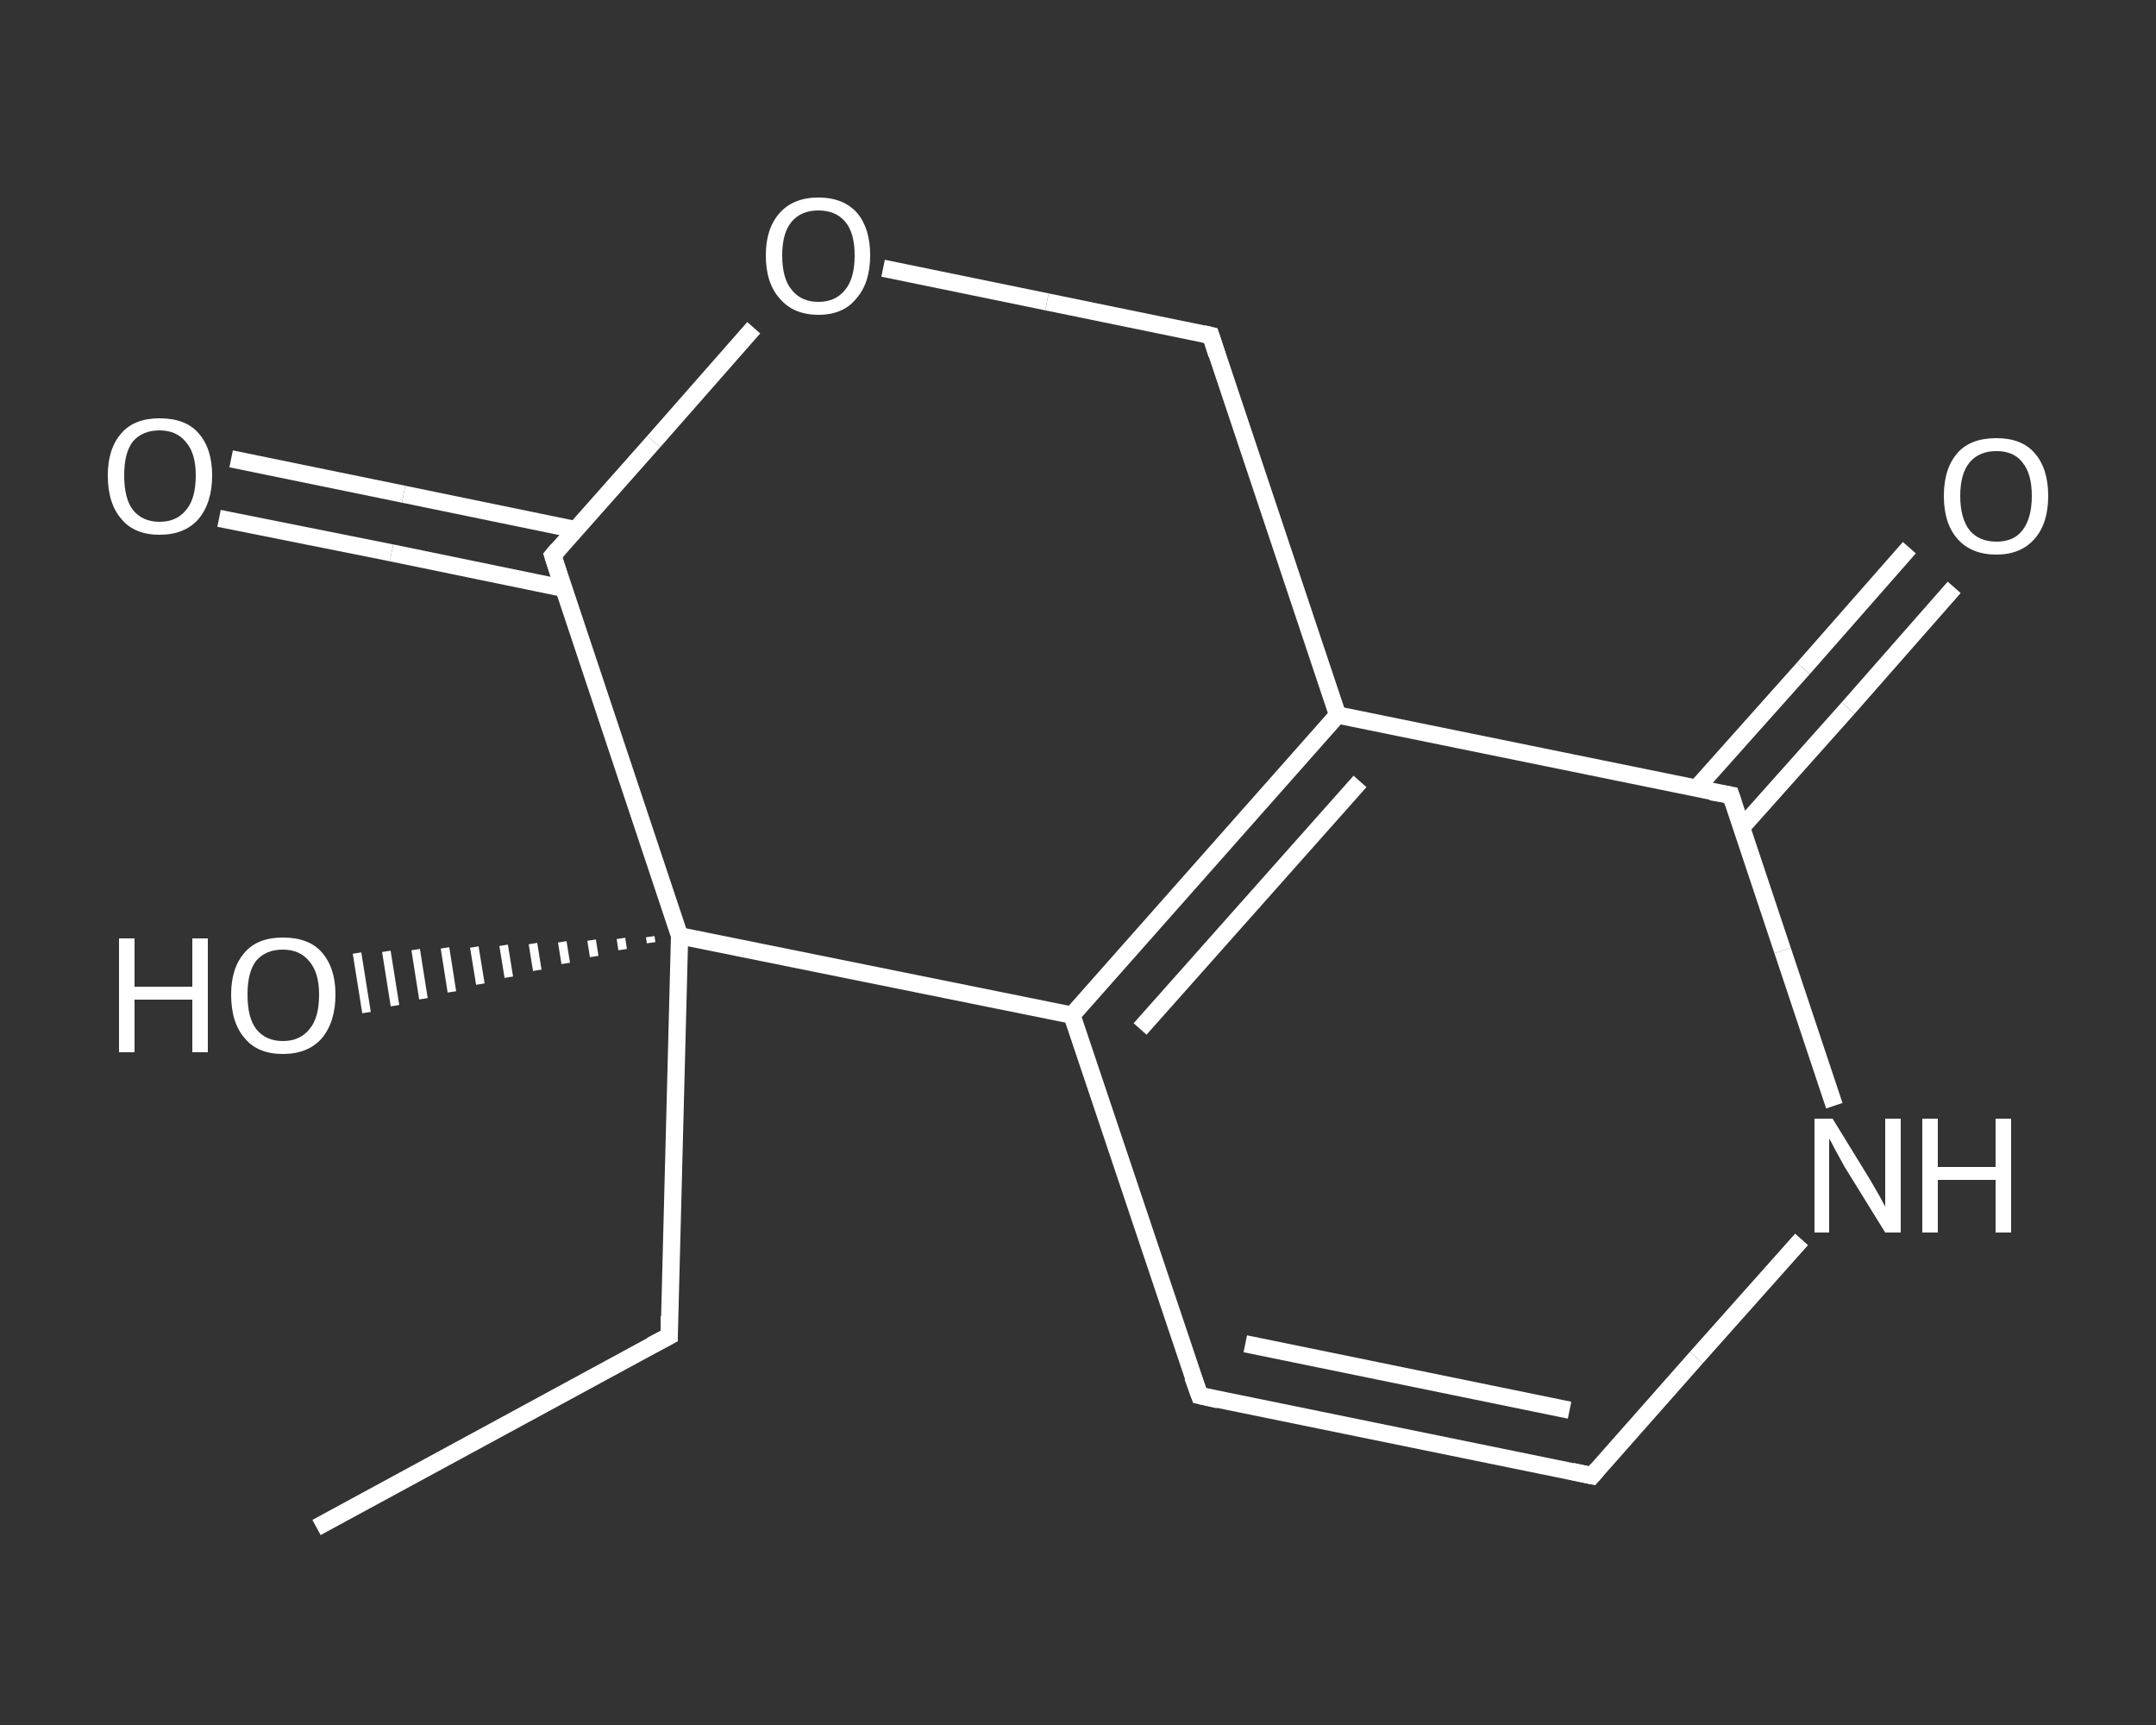 <?xml version='1.0' encoding='iso-8859-1'?>
<svg version='1.1' baseProfile='full'
              xmlns='http://www.w3.org/2000/svg'
                      xmlns:rdkit='http://www.rdkit.org/xml'
                      xmlns:xlink='http://www.w3.org/1999/xlink'
                  xml:space='preserve'
width='250px' height='200px' viewBox='0 0 250 200'>
<rect x="0" y="0" width="250" height="200" fill="#333333" stroke="none"/>
<!-- END OF HEADER -->
<rect style='opacity:1.0;fill:transparent;stroke:none' width='250.0' height='200.0' x='0.0' y='0.0'> </rect>
<path class='bond-0 atom-0 atom-1' d='M 36.7,177.1 L 77.6,154.9' style='fill:none;fill-rule:evenodd;stroke:#FFFFFF;stroke-width:2.0px;stroke-linecap:butt;stroke-linejoin:miter;stroke-opacity:1' />
<path class='bond-1 atom-1 atom-2' d='M 77.6,154.9 L 78.8,108.5' style='fill:none;fill-rule:evenodd;stroke:#FFFFFF;stroke-width:2.0px;stroke-linecap:butt;stroke-linejoin:miter;stroke-opacity:1' />
<path class='bond-2 atom-2 atom-3' d='M 75.5,109.3 L 75.4,108.6' style='fill:none;fill-rule:evenodd;stroke:#FFFFFF;stroke-width:1.0px;stroke-linecap:butt;stroke-linejoin:miter;stroke-opacity:1' />
<path class='bond-2 atom-2 atom-3' d='M 72.2,110.1 L 72.0,108.8' style='fill:none;fill-rule:evenodd;stroke:#FFFFFF;stroke-width:1.0px;stroke-linecap:butt;stroke-linejoin:miter;stroke-opacity:1' />
<path class='bond-2 atom-2 atom-3' d='M 68.9,110.9 L 68.6,109.0' style='fill:none;fill-rule:evenodd;stroke:#FFFFFF;stroke-width:1.0px;stroke-linecap:butt;stroke-linejoin:miter;stroke-opacity:1' />
<path class='bond-2 atom-2 atom-3' d='M 65.6,111.7 L 65.2,109.2' style='fill:none;fill-rule:evenodd;stroke:#FFFFFF;stroke-width:1.0px;stroke-linecap:butt;stroke-linejoin:miter;stroke-opacity:1' />
<path class='bond-2 atom-2 atom-3' d='M 62.3,112.5 L 61.8,109.4' style='fill:none;fill-rule:evenodd;stroke:#FFFFFF;stroke-width:1.0px;stroke-linecap:butt;stroke-linejoin:miter;stroke-opacity:1' />
<path class='bond-2 atom-2 atom-3' d='M 59.0,113.3 L 58.4,109.6' style='fill:none;fill-rule:evenodd;stroke:#FFFFFF;stroke-width:1.0px;stroke-linecap:butt;stroke-linejoin:miter;stroke-opacity:1' />
<path class='bond-2 atom-2 atom-3' d='M 55.7,114.1 L 55.0,109.8' style='fill:none;fill-rule:evenodd;stroke:#FFFFFF;stroke-width:1.0px;stroke-linecap:butt;stroke-linejoin:miter;stroke-opacity:1' />
<path class='bond-2 atom-2 atom-3' d='M 52.4,115.0 L 51.6,109.9' style='fill:none;fill-rule:evenodd;stroke:#FFFFFF;stroke-width:1.0px;stroke-linecap:butt;stroke-linejoin:miter;stroke-opacity:1' />
<path class='bond-2 atom-2 atom-3' d='M 49.1,115.8 L 48.2,110.1' style='fill:none;fill-rule:evenodd;stroke:#FFFFFF;stroke-width:1.0px;stroke-linecap:butt;stroke-linejoin:miter;stroke-opacity:1' />
<path class='bond-2 atom-2 atom-3' d='M 45.8,116.6 L 44.8,110.3' style='fill:none;fill-rule:evenodd;stroke:#FFFFFF;stroke-width:1.0px;stroke-linecap:butt;stroke-linejoin:miter;stroke-opacity:1' />
<path class='bond-2 atom-2 atom-3' d='M 42.5,117.4 L 41.4,110.5' style='fill:none;fill-rule:evenodd;stroke:#FFFFFF;stroke-width:1.0px;stroke-linecap:butt;stroke-linejoin:miter;stroke-opacity:1' />
<path class='bond-3 atom-2 atom-4' d='M 78.8,108.5 L 64.1,64.4' style='fill:none;fill-rule:evenodd;stroke:#FFFFFF;stroke-width:2.0px;stroke-linecap:butt;stroke-linejoin:miter;stroke-opacity:1' />
<path class='bond-4 atom-4 atom-5' d='M 66.7,61.4 L 46.8,57.3' style='fill:none;fill-rule:evenodd;stroke:#FFFFFF;stroke-width:2.0px;stroke-linecap:butt;stroke-linejoin:miter;stroke-opacity:1' />
<path class='bond-4 atom-4 atom-5' d='M 46.8,57.3 L 26.8,53.2' style='fill:none;fill-rule:evenodd;stroke:#FFFFFF;stroke-width:2.0px;stroke-linecap:butt;stroke-linejoin:miter;stroke-opacity:1' />
<path class='bond-4 atom-4 atom-5' d='M 65.3,68.2 L 45.4,64.1' style='fill:none;fill-rule:evenodd;stroke:#FFFFFF;stroke-width:2.0px;stroke-linecap:butt;stroke-linejoin:miter;stroke-opacity:1' />
<path class='bond-4 atom-4 atom-5' d='M 45.4,64.1 L 25.4,60.1' style='fill:none;fill-rule:evenodd;stroke:#FFFFFF;stroke-width:2.0px;stroke-linecap:butt;stroke-linejoin:miter;stroke-opacity:1' />
<path class='bond-5 atom-4 atom-6' d='M 64.1,64.4 L 75.8,51.2' style='fill:none;fill-rule:evenodd;stroke:#FFFFFF;stroke-width:2.0px;stroke-linecap:butt;stroke-linejoin:miter;stroke-opacity:1' />
<path class='bond-5 atom-4 atom-6' d='M 75.8,51.2 L 87.4,38.0' style='fill:none;fill-rule:evenodd;stroke:#FFFFFF;stroke-width:2.0px;stroke-linecap:butt;stroke-linejoin:miter;stroke-opacity:1' />
<path class='bond-6 atom-6 atom-7' d='M 102.4,31.1 L 121.4,35.0' style='fill:none;fill-rule:evenodd;stroke:#FFFFFF;stroke-width:2.0px;stroke-linecap:butt;stroke-linejoin:miter;stroke-opacity:1' />
<path class='bond-6 atom-6 atom-7' d='M 121.4,35.0 L 140.4,38.9' style='fill:none;fill-rule:evenodd;stroke:#FFFFFF;stroke-width:2.0px;stroke-linecap:butt;stroke-linejoin:miter;stroke-opacity:1' />
<path class='bond-7 atom-7 atom-8' d='M 140.4,38.9 L 155.1,82.9' style='fill:none;fill-rule:evenodd;stroke:#FFFFFF;stroke-width:2.0px;stroke-linecap:butt;stroke-linejoin:miter;stroke-opacity:1' />
<path class='bond-8 atom-8 atom-9' d='M 155.1,82.9 L 124.3,117.7' style='fill:none;fill-rule:evenodd;stroke:#FFFFFF;stroke-width:2.0px;stroke-linecap:butt;stroke-linejoin:miter;stroke-opacity:1' />
<path class='bond-8 atom-8 atom-9' d='M 157.7,90.6 L 132.2,119.3' style='fill:none;fill-rule:evenodd;stroke:#FFFFFF;stroke-width:2.0px;stroke-linecap:butt;stroke-linejoin:miter;stroke-opacity:1' />
<path class='bond-9 atom-9 atom-10' d='M 124.3,117.7 L 139.1,161.8' style='fill:none;fill-rule:evenodd;stroke:#FFFFFF;stroke-width:2.0px;stroke-linecap:butt;stroke-linejoin:miter;stroke-opacity:1' />
<path class='bond-10 atom-10 atom-11' d='M 139.1,161.8 L 184.6,171.1' style='fill:none;fill-rule:evenodd;stroke:#FFFFFF;stroke-width:2.0px;stroke-linecap:butt;stroke-linejoin:miter;stroke-opacity:1' />
<path class='bond-10 atom-10 atom-11' d='M 144.4,155.8 L 182.0,163.5' style='fill:none;fill-rule:evenodd;stroke:#FFFFFF;stroke-width:2.0px;stroke-linecap:butt;stroke-linejoin:miter;stroke-opacity:1' />
<path class='bond-11 atom-11 atom-12' d='M 184.6,171.1 L 196.7,157.4' style='fill:none;fill-rule:evenodd;stroke:#FFFFFF;stroke-width:2.0px;stroke-linecap:butt;stroke-linejoin:miter;stroke-opacity:1' />
<path class='bond-11 atom-11 atom-12' d='M 196.7,157.4 L 208.9,143.7' style='fill:none;fill-rule:evenodd;stroke:#FFFFFF;stroke-width:2.0px;stroke-linecap:butt;stroke-linejoin:miter;stroke-opacity:1' />
<path class='bond-12 atom-12 atom-13' d='M 212.7,128.2 L 206.7,110.2' style='fill:none;fill-rule:evenodd;stroke:#FFFFFF;stroke-width:2.0px;stroke-linecap:butt;stroke-linejoin:miter;stroke-opacity:1' />
<path class='bond-12 atom-12 atom-13' d='M 206.7,110.2 L 200.7,92.2' style='fill:none;fill-rule:evenodd;stroke:#FFFFFF;stroke-width:2.0px;stroke-linecap:butt;stroke-linejoin:miter;stroke-opacity:1' />
<path class='bond-13 atom-13 atom-14' d='M 201.9,96.0 L 214.3,82.1' style='fill:none;fill-rule:evenodd;stroke:#FFFFFF;stroke-width:2.0px;stroke-linecap:butt;stroke-linejoin:miter;stroke-opacity:1' />
<path class='bond-13 atom-13 atom-14' d='M 214.3,82.1 L 226.6,68.1' style='fill:none;fill-rule:evenodd;stroke:#FFFFFF;stroke-width:2.0px;stroke-linecap:butt;stroke-linejoin:miter;stroke-opacity:1' />
<path class='bond-13 atom-13 atom-14' d='M 196.7,91.4 L 209.1,77.5' style='fill:none;fill-rule:evenodd;stroke:#FFFFFF;stroke-width:2.0px;stroke-linecap:butt;stroke-linejoin:miter;stroke-opacity:1' />
<path class='bond-13 atom-13 atom-14' d='M 209.1,77.5 L 221.4,63.5' style='fill:none;fill-rule:evenodd;stroke:#FFFFFF;stroke-width:2.0px;stroke-linecap:butt;stroke-linejoin:miter;stroke-opacity:1' />
<path class='bond-14 atom-9 atom-2' d='M 124.3,117.7 L 78.8,108.5' style='fill:none;fill-rule:evenodd;stroke:#FFFFFF;stroke-width:2.0px;stroke-linecap:butt;stroke-linejoin:miter;stroke-opacity:1' />
<path class='bond-15 atom-13 atom-8' d='M 200.7,92.2 L 155.1,82.9' style='fill:none;fill-rule:evenodd;stroke:#FFFFFF;stroke-width:2.0px;stroke-linecap:butt;stroke-linejoin:miter;stroke-opacity:1' />
<path d='M 75.5,156.0 L 77.6,154.9 L 77.6,152.6' style='fill:none;stroke:#FFFFFF;stroke-width:2.0px;stroke-linecap:butt;stroke-linejoin:miter;stroke-opacity:1;' />
<path d='M 64.8,66.6 L 64.1,64.4 L 64.7,63.7' style='fill:none;stroke:#FFFFFF;stroke-width:2.0px;stroke-linecap:butt;stroke-linejoin:miter;stroke-opacity:1;' />
<path d='M 139.5,38.7 L 140.4,38.9 L 141.1,41.1' style='fill:none;stroke:#FFFFFF;stroke-width:2.0px;stroke-linecap:butt;stroke-linejoin:miter;stroke-opacity:1;' />
<path d='M 138.3,159.6 L 139.1,161.8 L 141.3,162.3' style='fill:none;stroke:#FFFFFF;stroke-width:2.0px;stroke-linecap:butt;stroke-linejoin:miter;stroke-opacity:1;' />
<path d='M 182.3,170.6 L 184.6,171.1 L 185.2,170.4' style='fill:none;stroke:#FFFFFF;stroke-width:2.0px;stroke-linecap:butt;stroke-linejoin:miter;stroke-opacity:1;' />
<path d='M 201.0,93.1 L 200.7,92.2 L 198.4,91.8' style='fill:none;stroke:#FFFFFF;stroke-width:2.0px;stroke-linecap:butt;stroke-linejoin:miter;stroke-opacity:1;' />
<path class='atom-3' d='M 13.8 108.8
L 15.6 108.8
L 15.6 114.4
L 22.3 114.4
L 22.3 108.8
L 24.1 108.8
L 24.1 122.0
L 22.3 122.0
L 22.3 115.9
L 15.6 115.9
L 15.6 122.0
L 13.8 122.0
L 13.8 108.8
' fill='#FFFFFF'/>
<path class='atom-3' d='M 26.8 115.3
Q 26.8 112.2, 28.4 110.4
Q 29.9 108.7, 32.8 108.7
Q 35.8 108.7, 37.3 110.4
Q 38.9 112.2, 38.9 115.3
Q 38.9 118.5, 37.3 120.4
Q 35.7 122.2, 32.8 122.2
Q 29.9 122.2, 28.4 120.4
Q 26.8 118.6, 26.8 115.3
M 32.8 120.7
Q 34.8 120.7, 35.9 119.3
Q 37.0 118.0, 37.0 115.3
Q 37.0 112.8, 35.9 111.5
Q 34.8 110.1, 32.8 110.1
Q 30.8 110.1, 29.7 111.4
Q 28.7 112.7, 28.7 115.3
Q 28.7 118.0, 29.7 119.3
Q 30.8 120.7, 32.8 120.7
' fill='#FFFFFF'/>
<path class='atom-5' d='M 12.5 55.1
Q 12.5 52.0, 14.1 50.2
Q 15.6 48.5, 18.5 48.5
Q 21.5 48.5, 23.0 50.2
Q 24.6 52.0, 24.6 55.1
Q 24.6 58.3, 23.0 60.2
Q 21.4 62.0, 18.5 62.0
Q 15.6 62.0, 14.1 60.2
Q 12.5 58.4, 12.5 55.1
M 18.5 60.5
Q 20.5 60.5, 21.6 59.1
Q 22.7 57.8, 22.7 55.1
Q 22.7 52.6, 21.6 51.3
Q 20.5 49.9, 18.5 49.9
Q 16.5 49.9, 15.4 51.2
Q 14.4 52.5, 14.4 55.1
Q 14.4 57.8, 15.4 59.1
Q 16.5 60.5, 18.5 60.5
' fill='#FFFFFF'/>
<path class='atom-6' d='M 88.8 29.6
Q 88.8 26.5, 90.4 24.7
Q 92.0 22.9, 94.9 22.9
Q 97.8 22.9, 99.4 24.7
Q 100.9 26.5, 100.9 29.6
Q 100.9 32.8, 99.3 34.6
Q 97.8 36.5, 94.9 36.5
Q 92.0 36.5, 90.4 34.6
Q 88.8 32.8, 88.8 29.6
M 94.9 35.0
Q 96.9 35.0, 98.0 33.6
Q 99.1 32.3, 99.1 29.6
Q 99.1 27.0, 98.0 25.7
Q 96.9 24.4, 94.9 24.4
Q 92.9 24.4, 91.8 25.7
Q 90.7 27.0, 90.7 29.6
Q 90.7 32.3, 91.8 33.6
Q 92.9 35.0, 94.9 35.0
' fill='#FFFFFF'/>
<path class='atom-12' d='M 212.5 129.7
L 216.8 136.7
Q 217.2 137.4, 217.9 138.6
Q 218.6 139.9, 218.6 139.9
L 218.6 129.7
L 220.4 129.7
L 220.4 142.9
L 218.6 142.9
L 213.9 135.3
Q 213.4 134.4, 212.8 133.3
Q 212.3 132.3, 212.1 132.0
L 212.1 142.9
L 210.4 142.9
L 210.4 129.7
L 212.5 129.7
' fill='#FFFFFF'/>
<path class='atom-12' d='M 222.9 129.7
L 224.7 129.7
L 224.7 135.3
L 231.4 135.3
L 231.4 129.7
L 233.2 129.7
L 233.2 142.9
L 231.4 142.9
L 231.4 136.8
L 224.7 136.8
L 224.7 142.9
L 222.9 142.9
L 222.9 129.7
' fill='#FFFFFF'/>
<path class='atom-14' d='M 225.4 57.5
Q 225.4 54.3, 227.0 52.5
Q 228.5 50.8, 231.5 50.8
Q 234.4 50.8, 235.9 52.5
Q 237.5 54.3, 237.5 57.5
Q 237.5 60.7, 235.9 62.5
Q 234.3 64.3, 231.5 64.3
Q 228.6 64.3, 227.0 62.5
Q 225.4 60.7, 225.4 57.5
M 231.5 62.8
Q 233.5 62.8, 234.5 61.5
Q 235.6 60.1, 235.6 57.5
Q 235.6 54.9, 234.5 53.6
Q 233.5 52.3, 231.5 52.3
Q 229.5 52.3, 228.4 53.6
Q 227.3 54.9, 227.3 57.5
Q 227.3 60.1, 228.4 61.5
Q 229.5 62.8, 231.5 62.8
' fill='#FFFFFF'/>
</svg>
